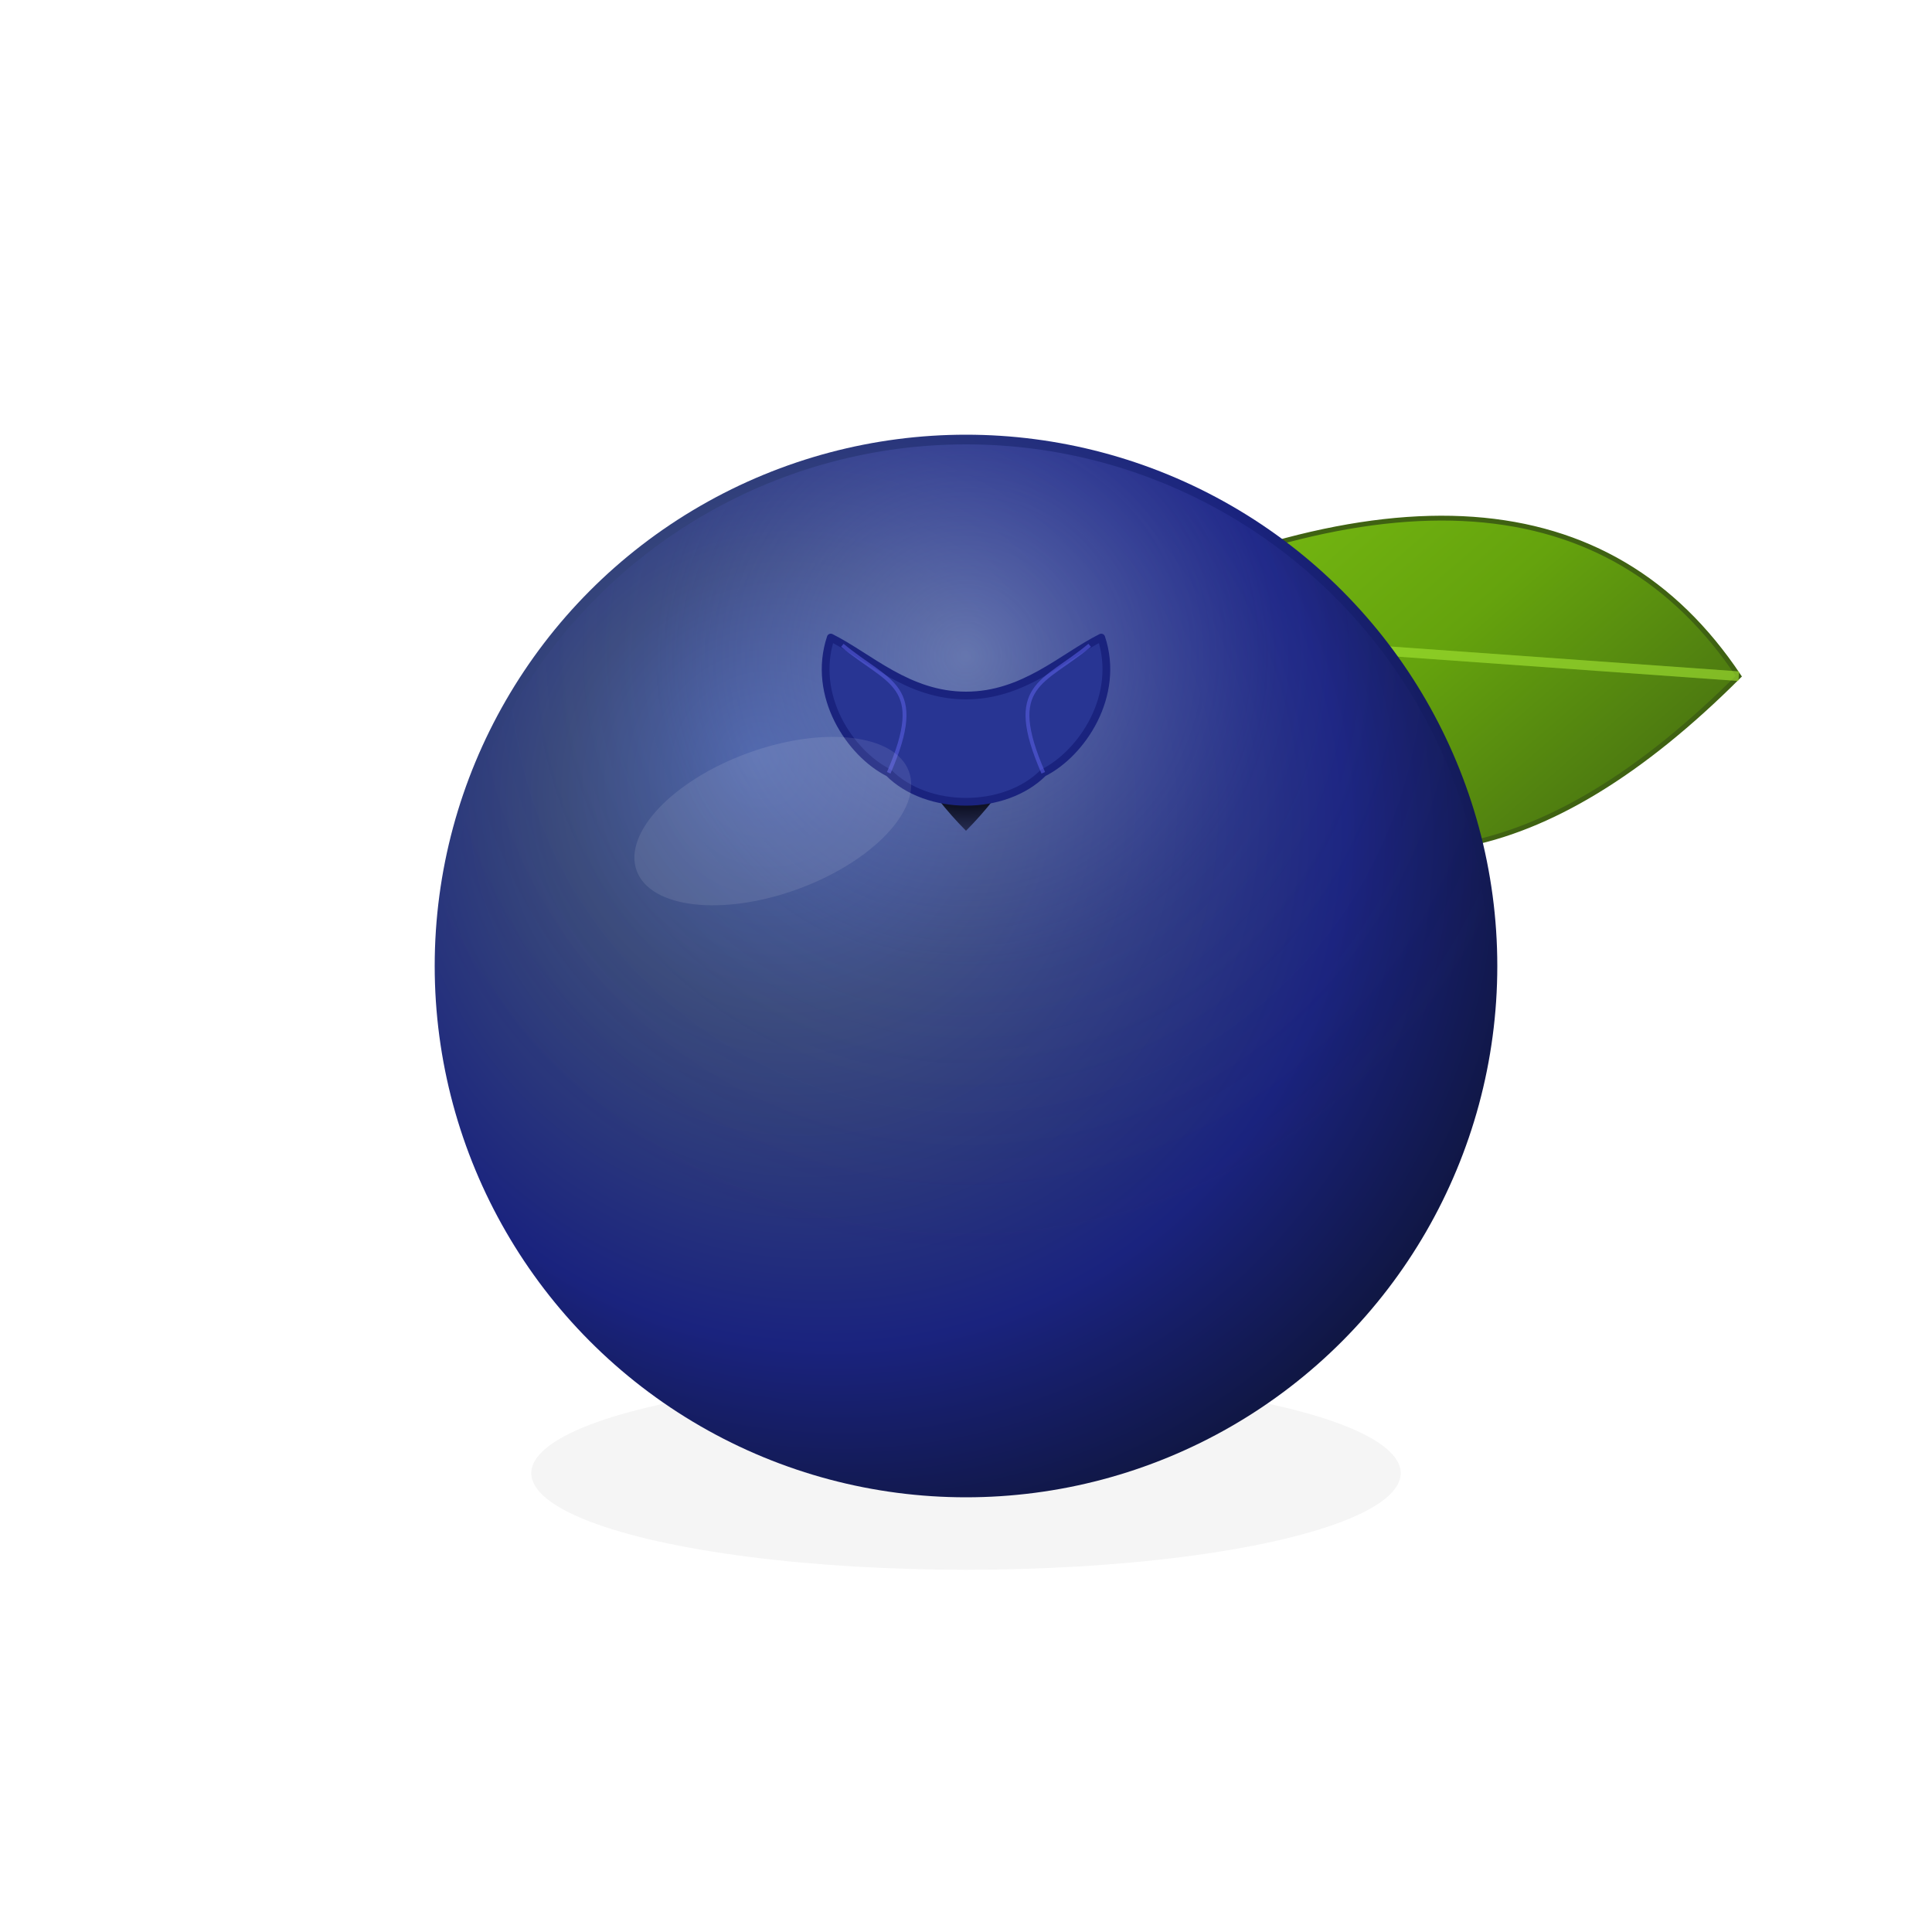 <svg width="300" height="300" viewBox="0 0 400 400" xmlns="http://www.w3.org/2000/svg">
            <defs>
                <!-- Drop Shadow for the berry -->
                <filter id="dropShadow" x="-50%" y="-50%" width="200%" height="200%">
                    <feGaussianBlur in="SourceAlpha" stdDeviation="8" result="blur"/>
                    <feOffset in="blur" dx="0" dy="15" result="offsetBlur"/>
                    <feComponentTransfer>
                        <feFuncA type="linear" slope="0.4"/>
                    </feComponentTransfer>
                    <feMerge>
                        <feMergeNode in="offsetBlur"/>
                        <feMergeNode in="SourceGraphic"/>
                    </feMerge>
                </filter>

                <!-- Main Skin Gradient (Deep Purple/Blue) -->
                <radialGradient id="skinGradient" cx="40%" cy="40%" r="70%" fx="30%" fy="30%">
                    <stop offset="0%" stop-color="#4c669f" /> <!-- Lighter bloom spot -->
                    <stop offset="30%" stop-color="#3b4c7a" />
                    <stop offset="70%" stop-color="#1a237e" /> <!-- Deep Indigo -->
                    <stop offset="100%" stop-color="#0d1333" /> <!-- Almost Black -->
                </radialGradient>

                <!-- The "Bloom" (Waxy coating) Texture -->
                <radialGradient id="bloomGradient" cx="50%" cy="20%" r="60%" fx="50%" fy="20%">
                    <stop offset="0%" stop-color="#a5b4fc" stop-opacity="0.4" />
                    <stop offset="50%" stop-color="#6366f1" stop-opacity="0.1" />
                    <stop offset="100%" stop-color="#1e1b4b" stop-opacity="0" />
                </radialGradient>

                <!-- Leaf Gradient -->
                <linearGradient id="leafGradient" x1="0%" y1="0%" x2="100%" y2="100%">
                    <stop offset="0%" stop-color="#84cc16" /> <!-- Lime -->
                    <stop offset="50%" stop-color="#65a30d" />
                    <stop offset="100%" stop-color="#365314" /> <!-- Dark Green -->
                </linearGradient>

                <!-- Inside the Crown (Dark depth) -->
                <radialGradient id="crownDeep" cx="50%" cy="50%" r="50%">
                    <stop offset="70%" stop-color="#0f1226" />
                    <stop offset="100%" stop-color="#262c52" />
                </radialGradient>
            </defs>

            <!-- Shadow Shape (Separate element for better control than filter alone) -->
            <ellipse cx="200" cy="290" rx="90" ry="20" fill="#000000" opacity="0.2" filter="url(#dropShadow)" />

            <!-- Leaf (Behind) -->
            <path d="M 220 130 Q 320 80 360 140 Q 300 200 250 160 L 220 130" 
                  fill="url(#leafGradient)" stroke="#3f6212" stroke-width="1" />
            <path d="M 220 130 Q 290 135 360 140" fill="none" stroke="#a3e635" stroke-width="2" opacity="0.6"/>

            <!-- Main Blueberry Body -->
            <circle cx="200" cy="200" r="110" fill="url(#skinGradient)" />

            <!-- Waxy Bloom Overlay (Gives it that fresh look) -->
            <circle cx="200" cy="200" r="108" fill="url(#bloomGradient)" />

            <!-- The Calyx (Crown) Group -->
            <g transform="translate(200, 140) scale(0.8)">
                <!-- Dark interior of the crown -->
                <path d="M -25 0 Q 0 15 25 0 Q 15 25 0 40 Q -15 25 -25 0" fill="url(#crownDeep)" />
                
                <!-- The jagged flaps of the crown -->
                <path d="M -35 -10 
                         C -40 5, -30 20, -20 25 
                         C -10 35, 10 35, 20 25 
                         C 30 20, 40 5, 35 -10 
                         C 25 -5, 15 5, 0 5 
                         C -15 5, -25 -5, -35 -10 Z" 
                      fill="#283593" stroke="#1a237e" stroke-width="2" stroke-linejoin="round" />
                
                <!-- Highlight on the crown rim -->
                <path d="M -32 -8 C -20 2, -10 2, -20 25" fill="none" stroke="#6366f1" stroke-width="1" opacity="0.5" />
                <path d="M 32 -8 C 20 2, 10 2, 20 25" fill="none" stroke="#6366f1" stroke-width="1" opacity="0.5" />
            </g>
            
            <!-- Subtle highlights for realism -->
            <ellipse cx="160" cy="170" rx="30" ry="15" fill="#ffffff" opacity="0.1" transform="rotate(-20 160 170)" />
            
        </svg>